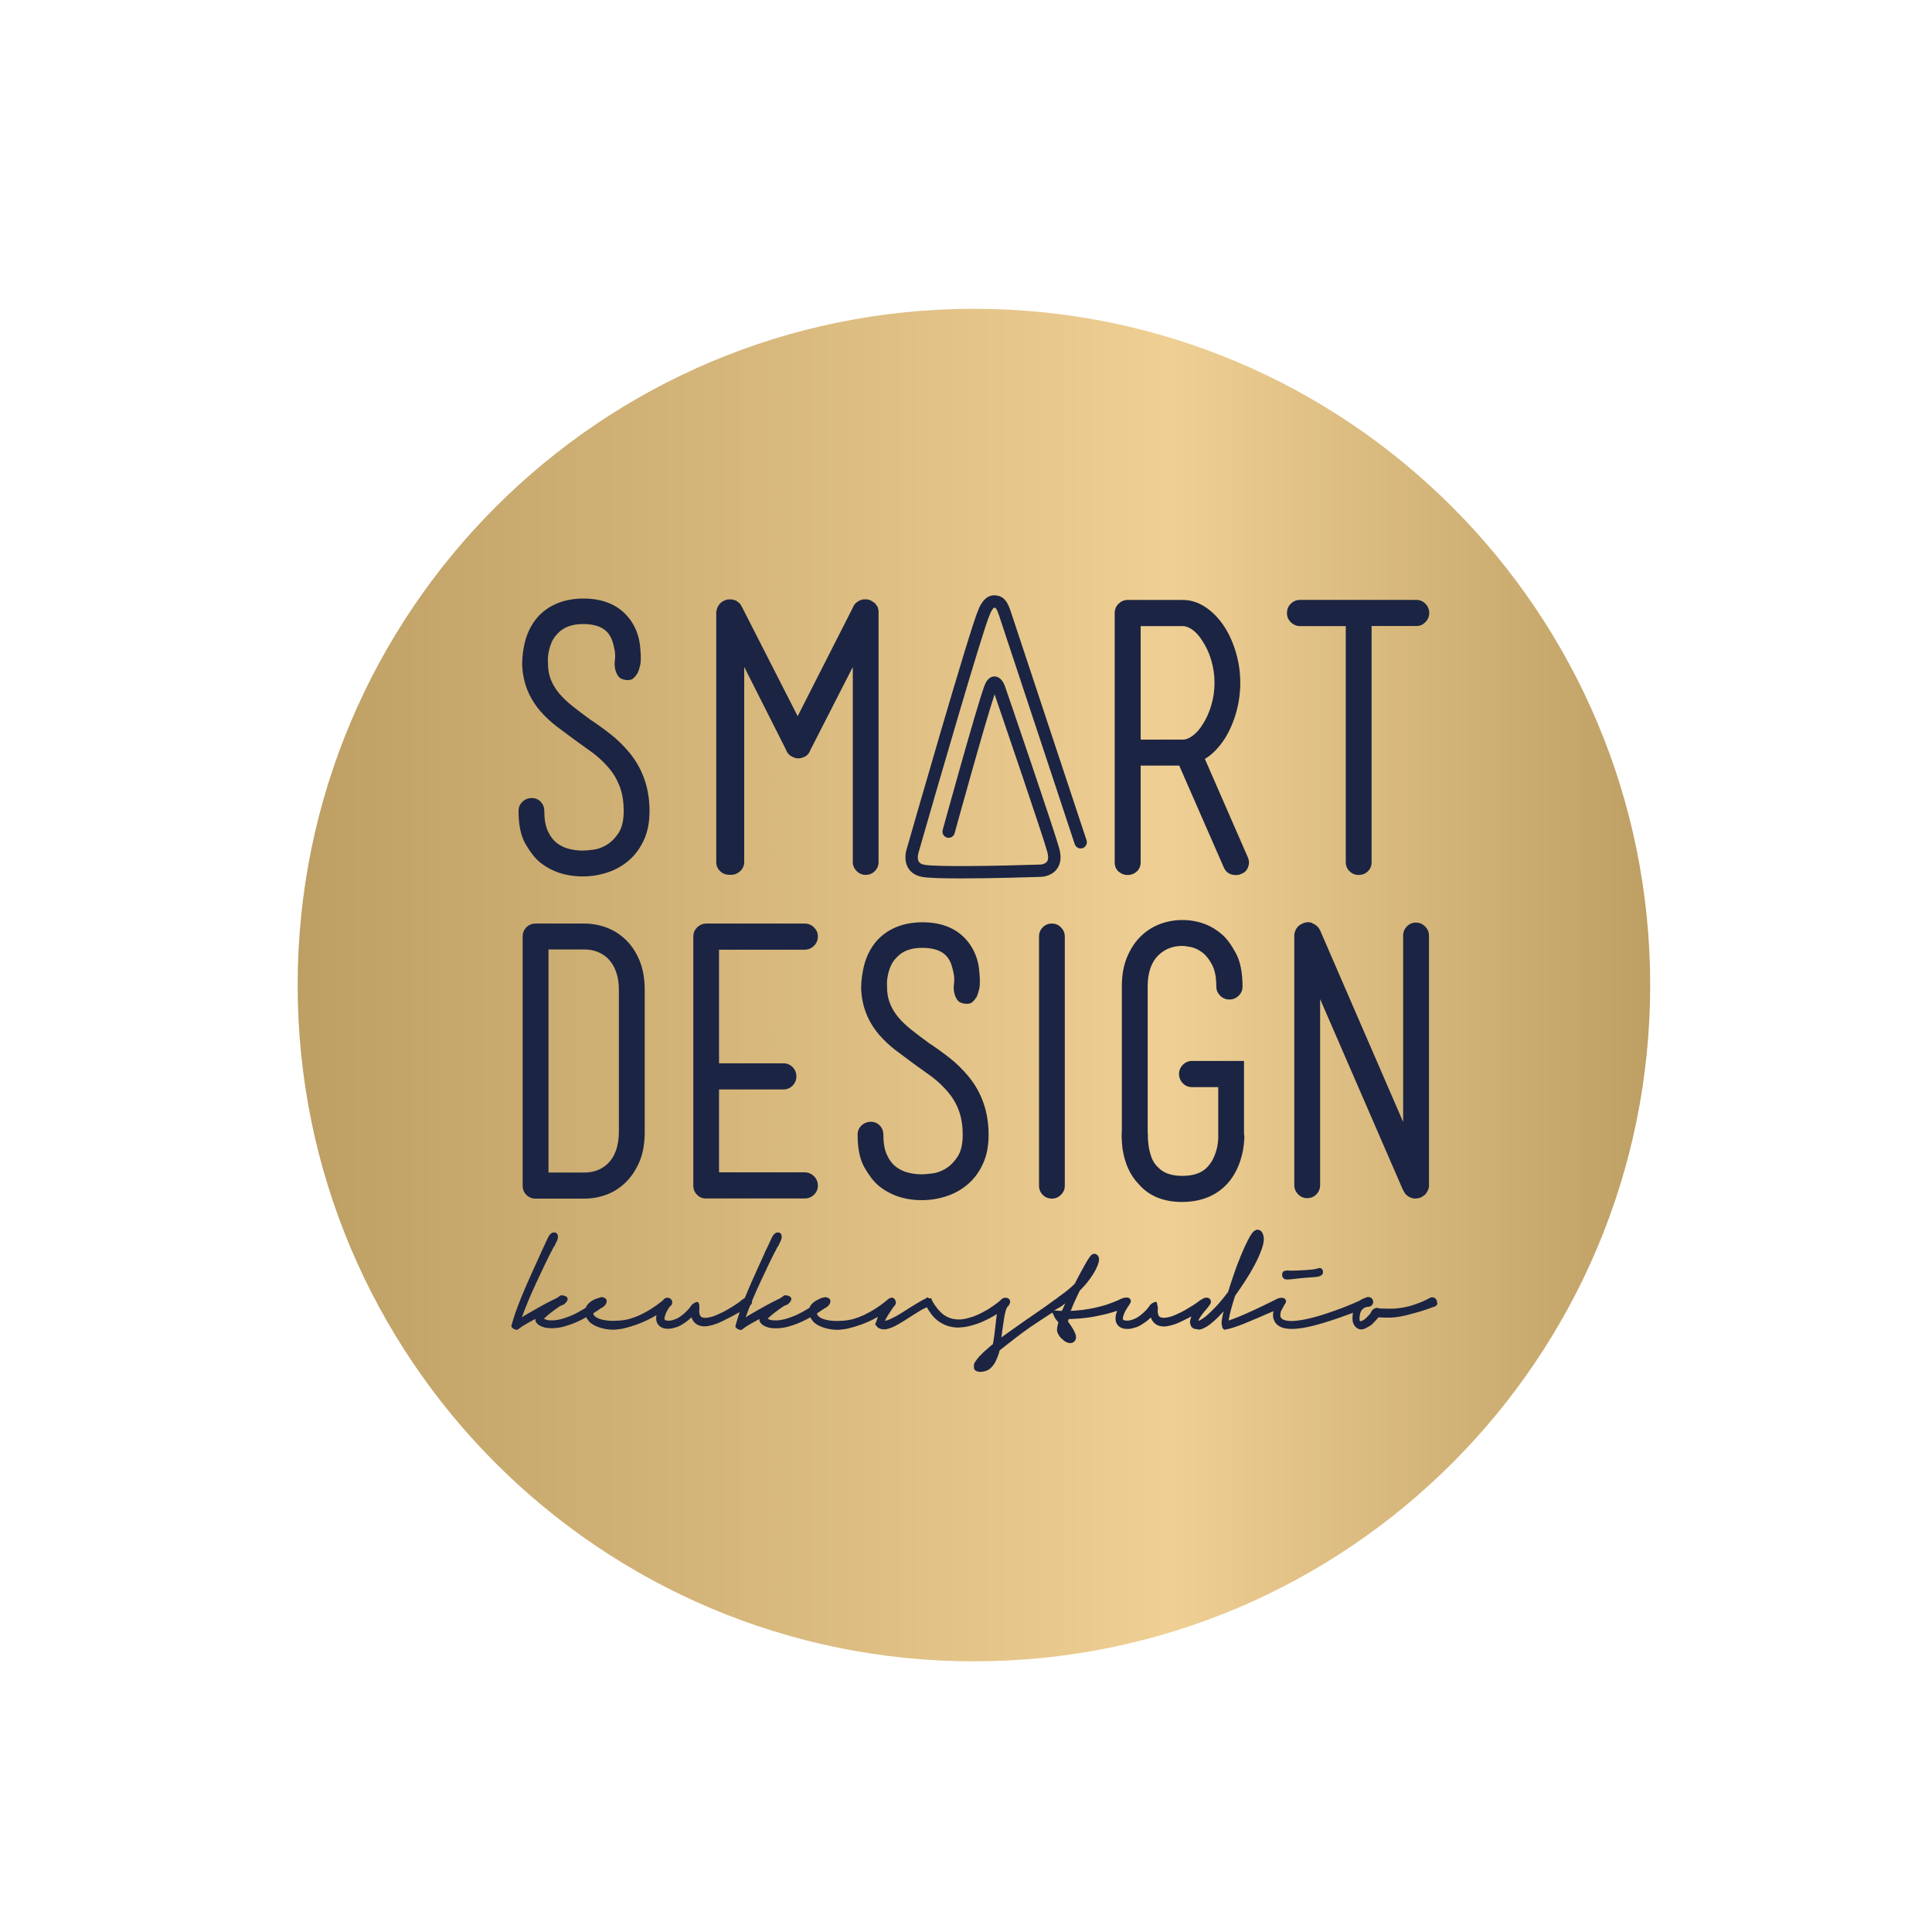 <?xml version="1.0" encoding="utf-8"?>
<!-- Generator: Adobe Illustrator 28.1.0, SVG Export Plug-In . SVG Version: 6.00 Build 0)  -->
<svg version="1.1" xmlns="http://www.w3.org/2000/svg" xmlns:xlink="http://www.w3.org/1999/xlink" x="0px" y="0px"
	 viewBox="0 0 300 300" style="enable-background:new 0 0 300 300;" xml:space="preserve">
<style type="text/css">
	.st0{fill:none;}
	.st1{clip-path:url(#SVGID_00000068643207048200207710000006790375739838779832_);fill:url(#SVGID_1_);}
	.st2{clip-path:url(#SVGID_00000049211690599624323130000015177046519239775151_);fill:#1B2442;}
</style>
<g id="Laag_1">
	<g id="Laag_3">
		<rect x="1" y="2.71" class="st0" width="297.29" height="297.29"/>
	</g>
</g>
<g id="Laag_2">
	<g>
		<defs>
			<path id="SVGID_6_" d="M46.22,152.96c0,58,47.02,105.01,105.01,105.01s105.01-47.01,105.01-105.01
				c0-58-47.02-105.01-105.01-105.01S46.22,94.97,46.22,152.96"/>
		</defs>
		<clipPath id="SVGID_00000176008145029585294800000016167021870511245702_">
			<use xlink:href="#SVGID_6_"  style="overflow:visible;"/>
		</clipPath>
		
			<linearGradient id="SVGID_1_" gradientUnits="userSpaceOnUse" x1="-269.889" y1="446.423" x2="-269.108" y2="446.423" gradientTransform="matrix(268.909 0 0 -268.909 72622.023 120200.289)">
			<stop  offset="0" style="stop-color:#BD9E63"/>
			<stop  offset="0.645" style="stop-color:#EFCF93"/>
			<stop  offset="1" style="stop-color:#BD9E63"/>
		</linearGradient>
		
			<rect x="46.22" y="47.95" style="clip-path:url(#SVGID_00000176008145029585294800000016167021870511245702_);fill:url(#SVGID_1_);" width="210.02" height="210.02"/>
	</g>
	<g>
		<defs>
			<rect id="SVGID_9_" x="46.22" y="47.95" width="210.02" height="210.02"/>
		</defs>
		<clipPath id="SVGID_00000168795676617270326880000001100747057564379046_">
			<use xlink:href="#SVGID_9_"  style="overflow:visible;"/>
		</clipPath>
		<path style="clip-path:url(#SVGID_00000168795676617270326880000001100747057564379046_);fill:#1B2442;" d="M175.08,135.87
			c0.57,0,1.06-0.19,1.45-0.56c0.4-0.37,0.59-0.85,0.59-1.43v-15h5.99l6.91,15.79c0.19,0.43,0.44,0.74,0.77,0.93
			c0.33,0.19,0.71,0.28,1.14,0.28c0.11,0,0.23-0.01,0.36-0.03c0.13-0.02,0.27-0.07,0.42-0.14c0.54-0.19,0.91-0.54,1.09-1.07
			c0.09-0.22,0.14-0.46,0.14-0.7c0-0.28-0.07-0.57-0.2-0.87l-6.65-15.23c1.11-0.64,2.13-1.68,3.09-3.14
			c0.77-1.23,1.36-2.6,1.78-4.09c0.42-1.5,0.63-3.03,0.63-4.6c0-1.53-0.21-3.04-0.63-4.53c-0.42-1.49-1.01-2.85-1.78-4.08
			c-0.88-1.35-1.88-2.39-3-3.13c-1.12-0.74-2.3-1.11-3.53-1.11h-8.57c-0.52,0-0.99,0.2-1.39,0.59c-0.4,0.39-0.6,0.88-0.6,1.46v38.68
			c0,0.58,0.19,1.06,0.58,1.43C174.09,135.68,174.55,135.87,175.08,135.87 M177.13,97.22h6.52c0.49,0,1.01,0.2,1.56,0.6
			c0.55,0.4,1.07,0.99,1.53,1.75c0.58,0.88,1.04,1.88,1.36,3.01c0.33,1.13,0.49,2.27,0.49,3.41c0,1.2-0.16,2.36-0.49,3.49
			c-0.33,1.13-0.78,2.14-1.36,3.02c-0.45,0.73-0.95,1.3-1.51,1.72c-0.55,0.42-1.08,0.63-1.59,0.63h-6.52V97.22z M199.33,198.52
			c-0.14-0.12-0.22-0.29-0.24-0.51c-0.01-0.2,0.03-0.37,0.14-0.52c0.03-0.04,0.06-0.08,0.1-0.1l0.51-0.12
			c0.03,0.01,0.08,0.01,0.17,0.02c0.17,0.02,0.6,0.02,1.31,0c0.32-0.01,0.73-0.03,1.22-0.06c0.37-0.02,0.68-0.05,0.92-0.07
			c0.24-0.02,0.43-0.04,0.57-0.07c0.14-0.02,0.24-0.04,0.3-0.05c0.05-0.01,0.09-0.02,0.12-0.04c0.04-0.02,0.08-0.03,0.12-0.03
			l0.05-0.01c0.02-0.01,0.09-0.03,0.16-0.05c0.09-0.02,0.19-0.02,0.28,0.01c0.1,0.03,0.19,0.09,0.26,0.19
			c0.06,0.09,0.1,0.21,0.11,0.36c0.01,0.19-0.04,0.35-0.14,0.46c-0.09,0.1-0.22,0.18-0.39,0.24c-0.15,0.05-0.32,0.09-0.54,0.11
			c-0.19,0.02-0.42,0.04-0.68,0.06c-0.06,0.01-0.13,0-0.2,0.01l-0.87,0.07c-0.31,0.03-0.66,0.06-1.04,0.1l-0.25,0.03
			c-0.03,0-0.06,0.01-0.1,0.01c-0.02,0-0.04,0-0.05,0.01c-0.3,0.04-0.53,0.06-0.72,0.08c-0.2,0.02-0.36,0.03-0.49,0.03
			C199.68,198.69,199.47,198.63,199.33,198.52 M178.24,175.94v0.59c0,0.36,0.04,0.8,0.11,1.35c0.07,0.54,0.21,1.12,0.42,1.74
			c0.21,0.62,0.54,1.15,1.01,1.6c0.84,0.92,2.11,1.37,3.8,1.37c1.8,0,3.12-0.48,3.96-1.44c0.43-0.47,0.76-0.99,1-1.57
			c0.23-0.57,0.4-1.11,0.49-1.6c0.09-0.5,0.14-0.93,0.14-1.28v-0.51v-0.06v-7.32h-4.04c-0.58,0-1.07-0.2-1.46-0.6
			c-0.39-0.4-0.59-0.89-0.59-1.46c0-0.54,0.2-1.01,0.6-1.41c0.4-0.4,0.88-0.6,1.44-0.6h8.05v11.27c0.02,0.09,0.04,0.27,0.06,0.53
			c0,0.13-0.01,0.28-0.03,0.45c-0.02,0.51-0.08,1.08-0.2,1.71c-0.43,2.11-1.25,3.83-2.47,5.16c-1.72,1.83-4.04,2.76-6.96,2.78
			c-2.92,0-5.17-0.93-6.76-2.78c-1.31-1.35-2.14-3.16-2.5-5.44c-0.07-0.65-0.12-1.23-0.14-1.74v-0.45c0-0.26,0.01-0.45,0.03-0.56
			v-22.52c0-1.76,0.28-3.29,0.84-4.6c0.56-1.31,1.28-2.38,2.16-3.22c0.88-0.84,1.87-1.46,2.98-1.87c1.11-0.4,2.24-0.6,3.38-0.6
			c2.45,0,4.54,0.77,6.26,2.3c0.73,0.65,1.43,1.62,2.11,2.9c0.68,1.28,1.01,3,1.01,5.15c0,0.54-0.2,1.01-0.6,1.4
			c-0.4,0.39-0.87,0.59-1.42,0.59c-0.58,0-1.07-0.2-1.46-0.6c-0.39-0.4-0.59-0.86-0.59-1.39c0-1.46-0.22-2.61-0.68-3.45
			c-0.45-0.84-0.96-1.47-1.53-1.89c-0.57-0.42-1.15-0.69-1.74-0.81c-0.59-0.12-1.05-0.18-1.37-0.18c-1.39,0-2.58,0.45-3.57,1.35
			c-1.18,1.1-1.77,2.75-1.77,4.94v22.71V175.94z M204.33,143.64v0.06h0.06c0,0.04,0.03,0.06,0.08,0.06c0,0.04,0.02,0.06,0.06,0.06
			c0.04,0.04,0.06,0.07,0.06,0.11c0.04,0,0.06,0.02,0.06,0.06h0.06v0.06h0.06v0.06c0,0.04,0.02,0.06,0.06,0.06v0.06l0.06,0.06
			c0,0.04,0.01,0.06,0.03,0.06c0.02,0,0.03,0.02,0.03,0.06l0.06,0.11l12.87,29.7v-28.94c0-0.54,0.19-1.01,0.57-1.42
			c0.38-0.4,0.86-0.6,1.42-0.6c0.54,0,1.01,0.2,1.42,0.6c0.4,0.4,0.6,0.87,0.6,1.42v38.65v0.2v0.06v0.06v0.06v0.06l-0.06,0.06v0.06
			v0.11l-0.06,0.06v0.11c-0.04,0-0.06,0.02-0.06,0.06v0.06l-0.06,0.06v0.06c-0.04,0-0.06,0.02-0.06,0.06v0.06h-0.06v0.06l-0.06,0.06
			c0,0.04-0.02,0.06-0.06,0.06c0,0.04-0.01,0.06-0.03,0.07c-0.02,0.01-0.03,0.03-0.03,0.07l-0.06,0.06c-0.04,0-0.06,0.02-0.06,0.06
			h-0.08l-0.06,0.06c0,0.04-0.02,0.06-0.06,0.06l-0.06,0.06h-0.06c0,0.04-0.02,0.06-0.06,0.06h-0.06v0.06h-0.06l-0.06,0.06
			c-0.15,0.07-0.3,0.11-0.45,0.11c-0.07,0.04-0.22,0.06-0.42,0.06h-0.06h-0.06h-0.06h-0.11c-0.07,0-0.13-0.02-0.17-0.06h-0.11
			c-0.07-0.04-0.12-0.06-0.14-0.06c-0.02,0-0.07-0.02-0.14-0.06c-0.04-0.04-0.07-0.06-0.11-0.06c-0.04,0-0.08-0.02-0.14-0.06
			l-0.06-0.06l-0.06-0.06h-0.06c0-0.04-0.02-0.06-0.06-0.06l-0.06-0.06l-0.06-0.06l-0.06-0.06l-0.06-0.06
			c-0.04-0.04-0.06-0.08-0.06-0.14c-0.04,0-0.06-0.02-0.06-0.06l-0.06-0.06c-0.04-0.04-0.06-0.09-0.06-0.17
			c-0.04-0.04-0.06-0.07-0.06-0.08c0-0.02-0.02-0.05-0.06-0.08l-12.87-29.65v28.89c0,0.54-0.19,1.01-0.58,1.42
			c-0.38,0.4-0.86,0.6-1.44,0.6c-0.54,0-1.01-0.2-1.4-0.6c-0.39-0.4-0.59-0.87-0.59-1.42v-38.65v-0.11v-0.06v-0.06v-0.06v-0.06
			v-0.06h0.06v-0.11v-0.06v-0.06l0.06-0.06v-0.14c0.04,0,0.06-0.02,0.06-0.06c0-0.04,0.01-0.06,0.03-0.06
			c0.02,0,0.03-0.02,0.03-0.06v-0.06h0.06v-0.06c0-0.04,0.02-0.06,0.06-0.06v-0.06l0.06-0.06l0.06-0.06c0-0.04,0.02-0.06,0.06-0.06
			c0-0.04,0.01-0.06,0.03-0.06c0.02,0,0.03-0.02,0.03-0.06c0.04,0,0.06-0.02,0.06-0.06h0.06l0.06-0.06l0.06-0.06
			c0.04,0,0.06-0.02,0.06-0.06h0.06l0.08-0.06h0.06l0.06-0.06h0.06c0.07-0.08,0.15-0.12,0.22-0.13c0.07-0.01,0.15-0.03,0.22-0.07
			h0.06c0.07-0.04,0.22-0.06,0.45-0.06h0.14h0.06c0.04,0,0.06,0.02,0.06,0.06h0.06h0.06h0.11c0.04,0.04,0.07,0.06,0.11,0.06
			l0.06,0.08h0.11l0.06,0.06c0.04,0,0.08,0.02,0.11,0.06h0.06c0,0.04,0.02,0.06,0.06,0.06l0.06,0.06H204.33z M200.44,96.62
			c-0.4-0.4-0.6-0.87-0.6-1.42c0-0.58,0.2-1.07,0.6-1.46c0.4-0.39,0.89-0.59,1.47-0.59h18.03c0.54,0,1.01,0.2,1.4,0.6
			c0.39,0.4,0.59,0.88,0.59,1.44c0,0.54-0.2,1.01-0.6,1.42c-0.4,0.4-0.86,0.6-1.39,0.6h-6.96v36.66c0,0.58-0.19,1.06-0.58,1.43
			c-0.38,0.37-0.86,0.56-1.44,0.56c-0.54,0-1.01-0.19-1.4-0.57c-0.39-0.38-0.59-0.86-0.59-1.42V97.22h-7.07
			C201.33,97.22,200.84,97.02,200.44,96.62 M96.06,129.33c0.52-0.8,0.79-1.94,0.79-3.4c0-1.42-0.2-2.67-0.6-3.75
			c-0.4-1.08-0.96-2.04-1.67-2.88c-0.71-0.84-1.52-1.62-2.44-2.33l-2.96-2.13l-2.79-2.08c-0.94-0.73-1.79-1.53-2.55-2.41
			c-1.78-2.11-2.7-4.54-2.76-7.29c0-0.15,0.01-0.46,0.04-0.92c0.03-0.47,0.1-1,0.21-1.6c0.34-1.94,1.1-3.57,2.3-4.88
			c1.72-1.79,4.03-2.7,6.93-2.72c2.95,0,5.24,0.9,6.84,2.72c0.58,0.65,1.04,1.4,1.39,2.24c0.35,0.84,0.56,1.75,0.63,2.74
			c0.07,0.69,0.1,1.27,0.08,1.75c-0.02,0.48-0.05,0.75-0.08,0.83c-0.11,0.5-0.25,0.94-0.42,1.32c-0.19,0.3-0.41,0.57-0.67,0.8
			c-0.26,0.23-0.66,0.31-1.2,0.24c-0.54-0.07-0.92-0.28-1.14-0.6c-0.22-0.33-0.37-0.66-0.44-1c-0.11-0.43-0.14-0.88-0.08-1.35
			c0.07-0.54,0.07-1.06,0-1.54c-0.08-0.43-0.19-0.9-0.34-1.42c-0.15-0.51-0.4-0.98-0.73-1.39c-0.77-0.92-2.05-1.38-3.84-1.38
			c-1.77,0-3.09,0.5-3.98,1.49c-0.43,0.43-0.75,0.91-0.96,1.44c-0.21,0.53-0.35,1.01-0.42,1.42c-0.11,0.54-0.15,1.07-0.11,1.57V103
			c0,0.95,0.15,1.82,0.47,2.58c0.31,0.77,0.74,1.48,1.3,2.13c0.55,0.65,1.23,1.29,2.02,1.92c0.79,0.63,1.68,1.31,2.68,2.04
			c1.11,0.73,2.19,1.51,3.24,2.33c1.05,0.82,2.04,1.79,2.95,2.89c2.07,2.53,3.11,5.54,3.11,9.04c0,1.76-0.3,3.28-0.9,4.56
			c-0.6,1.28-1.38,2.33-2.36,3.16c-0.97,0.82-2.08,1.44-3.32,1.84c-1.24,0.4-2.5,0.6-3.77,0.6c-2.68,0-4.93-0.76-6.76-2.27
			c-0.73-0.62-1.45-1.55-2.16-2.79c-0.71-1.24-1.07-2.94-1.07-5.09c0-0.58,0.2-1.06,0.6-1.44c0.4-0.38,0.89-0.58,1.47-0.58
			c0.54,0,1,0.19,1.37,0.58c0.37,0.38,0.56,0.86,0.56,1.44c0,1.27,0.18,2.31,0.55,3.11c0.36,0.8,0.84,1.43,1.42,1.87
			c0.58,0.44,1.22,0.74,1.92,0.91c0.7,0.17,1.4,0.25,2.09,0.25c0.37,0,0.92-0.05,1.64-0.14c0.72-0.09,1.42-0.35,2.1-0.77
			C94.93,130.75,95.54,130.13,96.06,129.33 M108.25,185.54c-0.39-0.39-0.59-0.86-0.59-1.4V145.4c0-0.54,0.2-1.01,0.6-1.4
			c0.4-0.39,0.88-0.59,1.44-0.59h15.23c0.58,0,1.07,0.2,1.47,0.6c0.4,0.4,0.6,0.86,0.6,1.39c0,0.58-0.2,1.07-0.61,1.47
			c-0.4,0.4-0.9,0.6-1.48,0.6h-13.26v17.64h9.98c0.58,0,1.07,0.2,1.45,0.6c0.39,0.4,0.58,0.88,0.58,1.44c0,0.54-0.19,1.01-0.58,1.42
			c-0.39,0.4-0.87,0.6-1.45,0.6h-9.98v12.87h13.26c0.58,0,1.07,0.2,1.48,0.6c0.4,0.4,0.61,0.89,0.61,1.47c0,0.54-0.2,1.01-0.6,1.4
			c-0.4,0.39-0.89,0.59-1.47,0.59h-15.23C109.13,186.13,108.65,185.93,108.25,185.54 M97.12,145.88c-0.89-0.84-1.89-1.46-3-1.87
			c-1.11-0.4-2.24-0.6-3.38-0.6h-4.43h-3.14c-0.58,0-1.06,0.2-1.44,0.59c-0.38,0.39-0.57,0.86-0.57,1.4v38.73
			c0,0.54,0.19,1.01,0.57,1.4c0.38,0.39,0.86,0.59,1.44,0.59h3.14h4.43c1.16,0,2.29-0.2,3.39-0.6c1.1-0.4,2.1-1.03,2.99-1.89
			c0.89-0.86,1.61-1.93,2.16-3.21c0.55-1.28,0.83-2.82,0.83-4.61v-22.13c0-1.76-0.28-3.29-0.83-4.59
			C98.73,147.79,98.01,146.72,97.12,145.88 M96.1,175.81c-0.02,2.19-0.62,3.83-1.79,4.94c-0.95,0.88-2.14,1.32-3.56,1.32h-4.43
			h-1.15v-34.64h1.15h4.43c1.38,0,2.57,0.44,3.56,1.32c1.2,1.18,1.79,2.82,1.79,4.94V175.81z M223.06,201.87L223.06,201.87
			c-0.09-0.19-0.23-0.31-0.42-0.38c-0.18-0.06-0.37-0.06-0.56,0.02l-0.05,0.03c-0.05,0.02-0.09,0.04-0.12,0.06
			c-0.02,0.01-0.05,0.03-0.07,0.04l-0.22,0.11c-0.06,0.03-0.13,0.06-0.22,0.11l-0.1,0.05c-0.09,0.05-0.2,0.1-0.31,0.15
			c-0.12,0.05-0.26,0.11-0.43,0.18c-0.1,0.04-0.21,0.08-0.33,0.12c-0.13,0.05-0.27,0.1-0.41,0.15c-0.15,0.05-0.29,0.1-0.45,0.15
			c-0.15,0.05-0.3,0.09-0.44,0.14c-0.19,0.05-0.39,0.1-0.59,0.14c-0.2,0.04-0.41,0.08-0.63,0.12c-0.22,0.04-0.46,0.07-0.74,0.1
			c-0.27,0.03-0.6,0.05-0.97,0.05c-0.15,0-0.3,0-0.46,0c-0.16,0-0.3-0.01-0.41-0.01c-0.1-0.01-0.2-0.01-0.29-0.01h-0.25
			c-0.03,0-0.06,0-0.08,0c-0.04,0-0.08-0.01-0.11-0.01h-0.14c-0.22-0.08-0.42-0.1-0.59-0.07c-0.17,0.03-0.32,0.1-0.44,0.2
			c-0.11,0.09-0.21,0.2-0.28,0.33c-0.06,0.1-0.1,0.19-0.15,0.28c-0.01,0.03-0.04,0.08-0.11,0.15l-0.27,0.29
			c-0.09,0.1-0.19,0.19-0.29,0.3c-0.09,0.09-0.19,0.17-0.29,0.24c-0.06,0.04-0.13,0.08-0.2,0.12c-0.06,0.04-0.14,0.07-0.22,0.09
			c-0.05,0.02-0.09,0.03-0.13,0.04c-0.03,0.01-0.06,0.01-0.08,0.01l-0.04-0.03c-0.02-0.05-0.04-0.1-0.04-0.17
			c-0.02-0.08-0.03-0.16-0.03-0.24c0-0.06,0.01-0.14,0.02-0.24c0.02-0.18,0.04-0.34,0.08-0.49c0.03-0.14,0.07-0.25,0.13-0.36
			c0.04-0.1,0.09-0.18,0.15-0.24c0.06-0.07,0.11-0.12,0.18-0.17c0.06-0.05,0.11-0.09,0.16-0.12c0.04-0.02,0.08-0.04,0.1-0.05
			l0.26-0.09c0.05-0.02,0.1-0.03,0.14-0.04l0.23,0v-0.02c0,0,0.01,0,0.01,0l0.04,0c0.18-0.03,0.33-0.12,0.45-0.26
			c0.12-0.14,0.18-0.3,0.18-0.49c0-0.09-0.02-0.18-0.07-0.28l-0.02-0.07c-0.08-0.17-0.23-0.29-0.42-0.36
			c-0.18-0.06-0.38-0.06-0.57,0.02c-0.05,0.02-0.1,0.04-0.17,0.07c-0.05,0.02-0.1,0.05-0.13,0.06c-0.08,0.03-0.17,0.06-0.28,0.11
			c-0.12,0.05-0.26,0.13-0.42,0.24l-0.35,0.17c-0.1,0.04-0.21,0.09-0.33,0.14l-0.08,0.04c-0.07,0.03-0.15,0.06-0.23,0.1
			c-0.34,0.14-0.72,0.3-1.15,0.47c-0.22,0.09-0.48,0.19-0.77,0.3c-0.29,0.11-0.61,0.23-0.95,0.35c-0.34,0.12-0.7,0.25-1.07,0.37
			c-0.37,0.13-0.75,0.25-1.14,0.37c-0.25,0.07-0.5,0.15-0.76,0.22c-0.26,0.07-0.52,0.14-0.78,0.2s-0.5,0.12-0.74,0.17
			c-0.24,0.05-0.46,0.09-0.67,0.13c-0.29,0.04-0.57,0.08-0.85,0.11c-0.52,0.06-0.95,0.06-1.37,0c-0.26-0.03-0.49-0.09-0.68-0.19
			c-0.08-0.05-0.15-0.1-0.21-0.15c-0.05-0.05-0.1-0.1-0.13-0.15c-0.02-0.04-0.04-0.08-0.05-0.13c-0.01-0.07-0.02-0.13-0.03-0.19
			c0-0.07,0-0.13,0.01-0.2c0.01-0.07,0.02-0.13,0.03-0.19l0.03-0.14c0.02-0.07,0.04-0.13,0.06-0.19c0.02-0.05,0.04-0.1,0.06-0.15
			v0.04l0.38-0.72c0.02-0.02,0.03-0.05,0.05-0.09l0.01-0.02c0.01-0.01,0.01-0.03,0.02-0.04c0.02-0.02,0.03-0.04,0.05-0.05
			c0.08-0.1,0.13-0.2,0.16-0.31c0.03-0.1,0.03-0.21,0-0.3l-0.03-0.08c-0.03-0.06-0.09-0.14-0.17-0.19l-0.11-0.06
			c-0.16-0.07-0.39-0.09-0.68-0.02l-0.01,0c0,0-0.01,0-0.01,0l0,0c-0.13,0.03-0.26,0.07-0.39,0.14l-0.38,0.19
			c-0.11,0.05-0.24,0.12-0.37,0.19l-2.02,0.98c-0.37,0.18-0.82,0.39-1.37,0.63c-0.27,0.12-0.56,0.25-0.87,0.39
			c-0.31,0.14-0.65,0.28-1.02,0.43c-0.18,0.08-0.37,0.15-0.56,0.22c-0.19,0.07-0.4,0.14-0.61,0.22c-0.1,0.03-0.2,0.07-0.29,0.1
			l0.01-0.04c0.02-0.13,0.05-0.26,0.07-0.38l0.09-0.46c0.03-0.13,0.05-0.26,0.09-0.39c0.07-0.27,0.14-0.54,0.21-0.8
			c0.05-0.19,0.11-0.39,0.17-0.58l0.07-0.24c0.03-0.06,0.05-0.13,0.06-0.18l0.1-0.34c0.02-0.06,0.04-0.12,0.07-0.2
			c0.01-0.05,0.03-0.1,0.05-0.14c0.02-0.05,0.03-0.09,0.05-0.14c0.08-0.1,0.15-0.21,0.23-0.32l0.35-0.51
			c0.34-0.49,0.65-0.95,0.92-1.37c0.27-0.43,0.52-0.83,0.75-1.2c0.22-0.37,0.42-0.73,0.6-1.06c0.17-0.33,0.33-0.64,0.48-0.92
			c0.14-0.28,0.27-0.56,0.38-0.83c0.11-0.27,0.21-0.51,0.3-0.74c0.09-0.23,0.16-0.46,0.23-0.69c0.07-0.24,0.12-0.46,0.15-0.67
			c0.02-0.1,0.03-0.22,0.03-0.35c0.01-0.13,0-0.25-0.01-0.36c-0.01-0.13-0.04-0.27-0.09-0.42c-0.05-0.16-0.12-0.31-0.23-0.45
			c-0.05-0.06-0.1-0.12-0.17-0.17c-0.04-0.03-0.09-0.06-0.14-0.08l-0.42-0.09l-0.01,0l-0.17,0.08c-0.07,0.03-0.13,0.06-0.18,0.09
			l-0.18,0.13c0,0,0,0-0.01,0.01c-0.03,0.03-0.07,0.07-0.11,0.13c-0.02,0.03-0.05,0.06-0.07,0.09l-0.04,0.05
			c-0.06,0.07-0.12,0.15-0.18,0.25l-0.12,0.21l-0.1,0.14v0.03c-0.22,0.39-0.43,0.82-0.64,1.27c-0.23,0.48-0.47,1.03-0.72,1.64
			c-0.41,0.99-0.77,1.97-1.09,2.91c-0.31,0.92-0.6,1.8-0.86,2.64c-0.01,0.01-0.01,0.02-0.02,0.04c-0.26,0.34-0.52,0.68-0.78,1
			c-0.27,0.33-0.53,0.63-0.77,0.91c-0.17,0.19-0.34,0.37-0.52,0.55c-0.17,0.18-0.34,0.35-0.52,0.52c-0.17,0.17-0.34,0.33-0.51,0.48
			c-0.16,0.15-0.32,0.28-0.46,0.39c-0.15,0.11-0.3,0.22-0.46,0.32c-0.13,0.08-0.25,0.15-0.36,0.21l-0.06,0.02
			c-0.06,0.03-0.12,0.05-0.18,0.07c0.03-0.07,0.06-0.13,0.09-0.2c0.04-0.09,0.09-0.16,0.13-0.23l0.03-0.06v0
			c0.06-0.09,0.12-0.19,0.2-0.29l0.24-0.34l0.26-0.33c0.05-0.07,0.1-0.13,0.17-0.2c0.01-0.01,0.02-0.02,0.04-0.04
			c0.02-0.02,0.04-0.05,0.09-0.11l0.04-0.05l0.04-0.04l0.08-0.1c0.03-0.03,0.05-0.06,0.07-0.08c0.08-0.1,0.16-0.21,0.21-0.31
			l0.01-0.01c0.11-0.11,0.19-0.22,0.23-0.36c0.07-0.21,0.05-0.41-0.07-0.58c-0.05-0.07-0.11-0.13-0.17-0.18l0.02-0.01h-0.04
			c-0.02-0.01-0.05-0.03-0.07-0.04c-0.05-0.02-0.11-0.04-0.16-0.05l-0.38,0.01c-0.1,0.02-0.19,0.07-0.28,0.12L186.2,202h0.04
			l-0.18,0.13c-0.1,0.08-0.22,0.16-0.36,0.26c-0.15,0.1-0.33,0.22-0.55,0.36c-0.21,0.14-0.48,0.3-0.79,0.48
			c-0.3,0.18-0.65,0.37-1,0.55c-0.25,0.11-0.48,0.22-0.69,0.32c-0.2,0.1-0.43,0.19-0.67,0.27l-0.11,0.04
			c-0.07,0.02-0.15,0.05-0.24,0.07c-0.13,0.04-0.28,0.07-0.44,0.1c-0.08,0.01-0.16,0.02-0.25,0.03c-0.09,0.01-0.18,0.01-0.25,0.02
			c-0.08,0-0.16-0.01-0.24-0.02c-0.05-0.01-0.11-0.02-0.16-0.03l-0.06-0.02c-0.09-0.03-0.17-0.07-0.22-0.13
			c-0.06-0.06-0.1-0.11-0.13-0.18c-0.04-0.08-0.07-0.15-0.08-0.22c-0.02-0.09-0.03-0.17-0.04-0.27c-0.01-0.04-0.01-0.08-0.01-0.11
			v-0.25c0-0.02,0-0.05,0.01-0.1c0-0.02,0.01-0.04,0.01-0.06c0-0.03,0.01-0.07,0.01-0.11c0-0.02,0-0.03,0-0.05l-0.17-0.82
			l-0.01-0.04l-0.1-0.04c-0.12-0.05-0.23,0-0.28,0.03c-0.06,0.03-0.13,0.06-0.21,0.1c-0.06,0.03-0.11,0.05-0.15,0.08l-0.31,0.25
			c-0.01,0.03-0.02,0.06-0.03,0.08c-0.08,0.11-0.18,0.24-0.28,0.37c-0.11,0.14-0.24,0.29-0.39,0.44c-0.09,0.1-0.21,0.21-0.34,0.33
			c-0.13,0.12-0.28,0.24-0.44,0.37c-0.15,0.12-0.32,0.24-0.52,0.36c-0.19,0.11-0.41,0.22-0.66,0.3c-0.32,0.12-0.63,0.18-0.9,0.18
			c-0.12,0-0.26-0.02-0.43-0.05l-0.04-0.01c-0.03-0.01-0.06-0.03-0.09-0.05c-0.03-0.02-0.05-0.04-0.08-0.09c0,0-0.01-0.02-0.01-0.05
			c-0.01-0.04-0.01-0.08,0-0.13c0.01-0.12,0.03-0.25,0.07-0.36c0.04-0.13,0.08-0.24,0.12-0.34c0.03-0.08,0.07-0.17,0.12-0.27
			c0.05-0.1,0.1-0.19,0.14-0.27c0.1-0.17,0.18-0.31,0.25-0.41c0.06-0.1,0.11-0.17,0.13-0.2c0.04-0.04,0.07-0.08,0.08-0.11l0.03-0.04
			l0.04-0.05c0.02-0.04,0.04-0.08,0.05-0.12c0.02-0.02,0.03-0.03,0.04-0.05c0.07-0.09,0.12-0.19,0.15-0.29
			c0.03-0.12,0.03-0.24-0.02-0.35l-0.03-0.05c-0.06-0.11-0.14-0.19-0.26-0.24c-0.06-0.03-0.12-0.05-0.19-0.06l-0.51,0.03
			c-0.07,0.02-0.15,0.04-0.22,0.07l-0.04,0.01c-0.03,0.01-0.07,0.03-0.11,0.04c-0.04,0.02-0.09,0.04-0.13,0.06l-0.07,0.03
			c-0.02,0.01-0.04,0.02-0.07,0.03l-0.14,0.07c-0.12,0.05-0.25,0.11-0.4,0.18c-0.15,0.07-0.36,0.15-0.63,0.25
			c-0.23,0.09-0.5,0.19-0.84,0.31c-0.32,0.11-0.71,0.22-1.15,0.33c-0.43,0.12-0.98,0.24-1.64,0.36c-0.65,0.12-1.39,0.21-2.21,0.27
			c-0.2,0.01-0.38,0.02-0.54,0.03c-0.04,0-0.08,0-0.12,0.01c0.1-0.25,0.21-0.52,0.32-0.8c0.13-0.33,0.3-0.7,0.49-1.11l0.36-0.75
			c0.07-0.15,0.15-0.31,0.24-0.49c0.24-0.25,0.5-0.52,0.77-0.82c0.27-0.31,0.56-0.66,0.84-1.06c0.2-0.28,0.41-0.6,0.61-0.93
			c0.21-0.34,0.39-0.72,0.56-1.14l0.12-0.37c0.04-0.12,0.06-0.23,0.07-0.33c0.01-0.03,0.01-0.08,0.01-0.13c0-0.04,0-0.09,0-0.14
			v-0.05c0-0.04,0-0.08-0.01-0.1l-0.03-0.1c-0.04-0.08-0.07-0.15-0.11-0.22c-0.06-0.11-0.17-0.2-0.34-0.28l-0.16-0.06l-0.02,0.02
			c-0.01,0-0.03,0-0.04,0h-0.09l-0.09,0.02c-0.03,0.01-0.05,0.02-0.07,0.03h-0.08l-0.11,0.11c-0.04,0.02-0.07,0.04-0.09,0.07
			c-0.02,0.02-0.04,0.05-0.06,0.07l-0.1,0.12c-0.04,0.04-0.06,0.07-0.06,0.08c-0.12,0.17-0.24,0.35-0.36,0.55l-0.4,0.69
			c-0.34,0.6-0.63,1.14-0.88,1.61l-0.67,1.29c-0.22,0.22-0.43,0.42-0.62,0.58c-0.2,0.18-0.39,0.33-0.55,0.47
			c-0.2,0.17-0.37,0.3-0.51,0.4l-0.35,0.25c-0.03,0.02-0.06,0.04-0.1,0.08l-0.08,0.06c-0.04,0.02-0.07,0.04-0.09,0.06
			c-0.04,0.02-0.07,0.04-0.12,0.08l-0.16,0.12c-0.07,0.05-0.14,0.11-0.21,0.19c-0.03,0.01-0.05,0.02-0.08,0.04
			c-0.09,0.06-0.18,0.11-0.26,0.17c-0.08,0.05-0.17,0.12-0.26,0.2l-0.02,0.01c-0.07,0.05-0.14,0.1-0.23,0.17
			c-0.08,0.06-0.18,0.13-0.29,0.21c-0.14,0.11-0.32,0.24-0.55,0.4c-0.23,0.16-0.5,0.35-0.81,0.56c-0.29,0.21-0.63,0.44-1.02,0.71
			c-0.29,0.2-0.61,0.42-0.97,0.67v-0.02l-0.37,0.27c-0.06,0.05-0.13,0.09-0.2,0.14c-0.07,0.05-0.14,0.09-0.2,0.14l-0.21,0.15
			c-0.02,0.01-0.05,0.03-0.07,0.05c-0.1,0.06-0.19,0.13-0.3,0.21l-0.35,0.25c-0.14,0.1-0.29,0.2-0.45,0.32
			c-0.04,0.03-0.09,0.07-0.14,0.1c-0.06,0.04-0.12,0.08-0.18,0.12c-0.06,0.05-0.12,0.09-0.19,0.14c-0.08,0.05-0.16,0.1-0.23,0.16
			c-0.22,0.15-0.45,0.32-0.71,0.51c-0.15,0.11-0.32,0.23-0.5,0.36h-0.01c0.02-0.11,0.03-0.22,0.05-0.32
			c0.02-0.13,0.04-0.26,0.05-0.39c0.02-0.1,0.03-0.19,0.04-0.27c0.01-0.09,0.02-0.17,0.03-0.26c0.02-0.16,0.04-0.32,0.07-0.48
			c0.07-0.53,0.14-0.98,0.2-1.33c0.06-0.35,0.11-0.63,0.17-0.84c0.05-0.21,0.1-0.38,0.15-0.5c0.05-0.12,0.09-0.22,0.14-0.31
			c0.01-0.01,0.01-0.02,0.02-0.03l0.06-0.05c0.08-0.07,0.15-0.15,0.21-0.24c0.05-0.09,0.1-0.18,0.13-0.27
			c0.03-0.1,0.04-0.2,0.04-0.29c-0.01-0.1-0.04-0.2-0.11-0.31c-0.13-0.17-0.32-0.26-0.54-0.26l-0.02,0
			c-0.09-0.01-0.18-0.01-0.29,0.02c-0.11,0.03-0.21,0.08-0.31,0.15c-0.1,0.07-0.18,0.15-0.24,0.23c0,0,0,0,0,0
			c-0.02,0.01-0.04,0.03-0.06,0.05l-0.03,0.03c-0.06,0.05-0.14,0.11-0.23,0.19l-0.34,0.26c-0.13,0.1-0.29,0.21-0.47,0.34
			c-0.18,0.13-0.42,0.29-0.7,0.46l-0.07,0.05c-0.25,0.14-0.55,0.31-0.9,0.5c-0.39,0.21-0.85,0.42-1.37,0.62
			c-0.3,0.1-0.6,0.19-0.91,0.27c-0.3,0.08-0.6,0.14-0.87,0.17c-0.08,0.01-0.16,0.02-0.25,0.02c-0.09,0-0.17,0.01-0.24,0.01
			c-0.16,0-0.35-0.01-0.56-0.04c-0.19-0.02-0.4-0.06-0.63-0.12c-0.22-0.06-0.46-0.16-0.71-0.29c-0.19-0.1-0.35-0.2-0.49-0.3
			c-0.1-0.08-0.2-0.15-0.28-0.23l-0.1-0.09c-0.12-0.12-0.23-0.23-0.32-0.33c-0.05-0.06-0.11-0.12-0.15-0.17l-0.09-0.11
			c-0.17-0.22-0.32-0.42-0.44-0.59c-0.12-0.18-0.23-0.36-0.35-0.57l-0.11-0.26l-0.07-0.19h-0.29h-0.05l-0.29-0.16l-0.12,0.12
			c-0.02,0.02-0.03,0.03-0.06,0.05l-0.39,0.19c-0.05,0.03-0.11,0.06-0.17,0.09l-0.89,0.52c-0.15,0.08-0.3,0.18-0.46,0.28
			c-0.21,0.13-0.43,0.26-0.67,0.41l-0.25,0.16c0,0-0.01,0-0.01,0.01l-0.06,0.04c-0.01,0.01-0.03,0.02-0.06,0.04
			c-0.04,0.03-0.09,0.06-0.15,0.1l-0.17,0.1c-0.14,0.09-0.3,0.19-0.46,0.29c-0.16,0.1-0.32,0.2-0.49,0.3
			c-0.14,0.09-0.3,0.18-0.46,0.26c-0.16,0.09-0.33,0.17-0.49,0.25c-0.16,0.08-0.32,0.15-0.47,0.22c-0.15,0.06-0.28,0.12-0.39,0.15
			c-0.1,0.03-0.21,0.06-0.33,0.07c0,0-0.01,0-0.01,0c0.03-0.05,0.05-0.1,0.08-0.16c0.08-0.16,0.16-0.31,0.25-0.46
			c0.05-0.09,0.1-0.18,0.15-0.25l0.15-0.23l0.02-0.03c0.02-0.02,0.04-0.05,0.06-0.09l0.01-0.02c0.01-0.02,0.03-0.04,0.04-0.06
			l0.02-0.02c0.16-0.24,0.28-0.43,0.36-0.55c0.09-0.12,0.15-0.22,0.18-0.25c0.03-0.03,0.06-0.07,0.1-0.13
			c0.09-0.07,0.15-0.16,0.2-0.26c0.05-0.11,0.08-0.22,0.08-0.33c0-0.11-0.03-0.23-0.09-0.34l-0.01-0.04
			c-0.05-0.12-0.13-0.21-0.23-0.27l-0.19-0.11l-0.17,0.03c-0.08,0-0.16,0.02-0.24,0.05c-0.09,0.04-0.18,0.09-0.27,0.16
			c-0.01,0.01-0.02,0.02-0.03,0.03l-0.01,0.01c-0.05,0.05-0.14,0.12-0.25,0.21c-0.12,0.1-0.29,0.23-0.52,0.41
			c-0.12,0.1-0.27,0.21-0.44,0.33c-0.18,0.13-0.39,0.27-0.64,0.43c-0.23,0.15-0.48,0.31-0.78,0.48c-0.3,0.17-0.63,0.34-0.99,0.52
			l-0.1,0.05c-0.32,0.14-0.6,0.26-0.84,0.35c-0.27,0.1-0.52,0.18-0.73,0.24l-0.13,0.04c-0.13,0.03-0.25,0.06-0.36,0.09
			c-0.16,0.03-0.31,0.06-0.46,0.08c-0.14,0.02-0.26,0.04-0.37,0.05c-0.12,0.01-0.24,0.02-0.37,0.03l-0.55,0.03
			c-0.15,0.01-0.34,0.02-0.55,0.01c-0.72-0.01-1.36-0.11-1.88-0.28c-0.12-0.04-0.23-0.08-0.34-0.13c-0.11-0.05-0.21-0.11-0.31-0.18
			c-0.15-0.1-0.25-0.2-0.31-0.31c-0.05-0.09-0.08-0.18-0.11-0.26l0.6-0.4l0.18-0.12l0.36-0.24c0.05-0.04,0.1-0.06,0.14-0.09
			l0.2-0.11c0.03-0.02,0.06-0.03,0.09-0.06c0.22-0.17,0.37-0.35,0.46-0.56c0.14-0.31,0.05-0.53-0.04-0.66
			c-0.07-0.1-0.17-0.16-0.31-0.2c-0.12-0.07-0.27-0.1-0.4-0.1l-0.61,0.14c-0.1,0.05-0.64,0.31-0.8,0.4c-0.17,0.1-0.35,0.23-0.54,0.4
			c-0.11,0.1-0.22,0.23-0.32,0.38c-0.07,0.1-0.11,0.21-0.14,0.31l-0.21,0.14c-0.28,0.18-0.64,0.38-1.06,0.61l-0.26,0.14
			c-0.13,0.07-0.27,0.13-0.41,0.2c-0.25,0.12-0.52,0.23-0.82,0.34c-0.29,0.11-0.61,0.22-0.95,0.32c-0.33,0.1-0.7,0.17-1.09,0.21
			c-0.09,0.01-0.18,0.02-0.27,0.02c-0.37,0.02-0.71,0-0.98-0.07c-0.09-0.02-0.18-0.05-0.27-0.09c-0.06-0.02-0.12-0.05-0.19-0.09
			c0.01-0.01,0.02-0.02,0.03-0.03c0.02-0.03,0.05-0.05,0.07-0.08l0.15-0.14c0.1-0.1,0.21-0.19,0.32-0.29
			c0.1-0.09,0.21-0.18,0.33-0.27c0.19-0.15,0.42-0.33,0.71-0.54c0.28-0.2,0.56-0.4,0.85-0.6l0.24-0.11
			c0.08-0.04,0.15-0.07,0.23-0.11l0.12-0.01l0.06-0.05c0.21-0.18,0.35-0.34,0.44-0.47c0.1-0.16,0.14-0.29,0.12-0.42l-0.03-0.11
			c-0.04-0.1-0.11-0.19-0.21-0.24c-0.08-0.04-0.17-0.08-0.27-0.11c-0.09-0.02-0.16-0.04-0.24-0.06c-0.01,0-0.01,0-0.02,0l-0.31,0
			c-0.02,0.02-0.07,0.05-0.13,0.1c-0.07,0.05-0.12,0.08-0.18,0.12l-0.15,0.11c-0.02,0.02-0.04,0.03-0.05,0.04
			c-0.04,0.02-0.07,0.04-0.12,0.08l-0.04,0.02c-0.02,0.01-0.05,0.02-0.07,0.03c-0.03,0.01-0.06,0.03-0.11,0.05
			c-0.03,0.02-0.06,0.03-0.09,0.05l-0.45,0.22c-0.23,0.11-0.45,0.22-0.65,0.33l-0.56,0.3c-0.35,0.18-0.67,0.36-0.98,0.54l-1.17,0.67
			c-0.09,0.05-0.19,0.11-0.28,0.16c-0.05,0.03-0.1,0.06-0.15,0.09c-0.06,0.03-0.11,0.06-0.17,0.1l-0.05,0.04
			c-0.03,0.02-0.04,0.03-0.05,0.03c-0.04,0.01-0.07,0.03-0.08,0.03c-0.04,0.02-0.06,0.04-0.09,0.06c-0.03,0.02-0.06,0.04-0.1,0.06
			l-0.15,0.1c-0.04,0.03-0.09,0.06-0.14,0.09c0.13-0.36,0.27-0.74,0.42-1.14c0.08-0.21,0.17-0.44,0.27-0.68
			c0.13-0.11,0.23-0.25,0.28-0.41c0.03-0.1,0.04-0.21,0.02-0.32c0.45-1.07,0.87-2.02,1.25-2.83c0.38-0.82,0.72-1.54,1.02-2.17
			c0.28-0.59,0.52-1.09,0.73-1.52c0.2-0.41,0.38-0.76,0.53-1.06c0.02-0.02,0.04-0.05,0.05-0.07c0.01-0.02,0.02-0.05,0.03-0.06
			c0.09-0.19,0.17-0.35,0.24-0.48c0.05-0.11,0.1-0.2,0.15-0.28v0.09l0.45-0.94c0.11-0.23,0.16-0.44,0.16-0.64
			c0-0.23-0.07-0.38-0.15-0.49l-0.1-0.09c-0.02-0.02-0.05-0.03-0.07-0.05l-0.35-0.05c0,0-0.01,0-0.01,0
			c-0.1,0.02-0.21,0.06-0.31,0.12c-0.09,0.06-0.18,0.14-0.27,0.24c-0.08,0.1-0.15,0.21-0.21,0.32l-0.1,0.21
			c-0.05,0.1-0.11,0.24-0.2,0.42c-0.08,0.18-0.18,0.39-0.3,0.65c-0.12,0.25-0.25,0.54-0.41,0.87l-0.01,0.01
			c-0.02,0.03-0.04,0.06-0.06,0.11c-0.02,0.04-0.03,0.07-0.04,0.1c-0.01,0.02-0.02,0.05-0.03,0.07c-0.01,0.03-0.02,0.06-0.03,0.08
			l-0.18,0.4c-0.13,0.29-0.28,0.63-0.45,0.99c-0.17,0.37-0.34,0.75-0.52,1.14c-0.27,0.6-0.57,1.27-0.89,2
			c-0.33,0.74-0.68,1.56-1.04,2.45l0,0c-0.02,0.01-0.04,0.02-0.05,0.03l-0.62,0.43h0.05l-0.18,0.13c-0.1,0.08-0.22,0.16-0.36,0.26
			c-0.15,0.1-0.33,0.22-0.55,0.36c-0.21,0.14-0.48,0.3-0.79,0.48c-0.3,0.18-0.64,0.37-1,0.55c-0.25,0.11-0.48,0.22-0.69,0.32
			c-0.2,0.1-0.43,0.19-0.67,0.27l-0.11,0.04c-0.07,0.02-0.15,0.05-0.24,0.07c-0.13,0.04-0.28,0.07-0.44,0.1
			c-0.08,0.01-0.16,0.02-0.24,0.03c-0.09,0.01-0.18,0.01-0.25,0.02c-0.08,0-0.16-0.01-0.24-0.02c-0.05-0.01-0.11-0.02-0.16-0.03
			l-0.06-0.02c-0.09-0.03-0.17-0.07-0.22-0.13c-0.06-0.06-0.1-0.11-0.13-0.18c-0.04-0.08-0.07-0.15-0.08-0.22
			c-0.02-0.09-0.03-0.17-0.04-0.27c-0.01-0.04-0.01-0.08-0.01-0.11v-0.25c0-0.02,0-0.05,0.01-0.1c0-0.02,0-0.04,0.01-0.06
			c0.01-0.03,0.01-0.07,0.01-0.11c0-0.01,0-0.03,0-0.05l-0.04-0.61l-0.12-0.2l-0.02-0.05l-0.1-0.04c-0.12-0.05-0.23,0-0.28,0.03
			c-0.06,0.03-0.13,0.06-0.21,0.1c-0.06,0.03-0.11,0.05-0.15,0.08l-0.31,0.25c-0.01,0.03-0.02,0.05-0.03,0.08
			c-0.08,0.11-0.18,0.24-0.28,0.37c-0.11,0.14-0.24,0.29-0.39,0.44c-0.1,0.1-0.21,0.21-0.34,0.33c-0.13,0.12-0.28,0.24-0.44,0.37
			c-0.15,0.12-0.32,0.24-0.51,0.36c-0.19,0.11-0.41,0.22-0.66,0.3c-0.32,0.12-0.63,0.18-0.9,0.18c-0.12,0-0.26-0.02-0.43-0.05
			l-0.03-0.01c-0.03-0.01-0.06-0.03-0.09-0.05c-0.03-0.02-0.05-0.04-0.08-0.09c0,0-0.01-0.02-0.01-0.05c0-0.04-0.01-0.08,0-0.13
			c0.01-0.12,0.03-0.24,0.07-0.36c0.04-0.13,0.08-0.24,0.12-0.34c0.03-0.08,0.07-0.17,0.12-0.27c0.05-0.1,0.1-0.19,0.14-0.27
			c0.1-0.17,0.18-0.31,0.25-0.4c0.05-0.07,0.08-0.13,0.12-0.17l0.07-0.05c0.02-0.02,0.04-0.03,0.06-0.05l0.01-0.01
			c0.06-0.06,0.12-0.14,0.16-0.22c0.05-0.11,0.08-0.22,0.08-0.33c0-0.15-0.05-0.3-0.15-0.44c-0.07-0.08-0.15-0.15-0.26-0.19l-0.01,0
			c-0.11-0.07-0.3-0.13-0.55-0.06c-0.2,0.06-0.36,0.19-0.47,0.37l-0.06,0.05c-0.12,0.1-0.29,0.23-0.52,0.41
			c-0.12,0.1-0.27,0.21-0.44,0.33c-0.18,0.13-0.39,0.27-0.64,0.43c-0.23,0.15-0.48,0.31-0.78,0.48c-0.3,0.17-0.63,0.34-0.99,0.52
			l-0.1,0.05c-0.32,0.15-0.6,0.26-0.84,0.35c-0.27,0.1-0.52,0.18-0.73,0.24l-0.13,0.04c-0.13,0.03-0.25,0.06-0.36,0.09
			c-0.16,0.03-0.31,0.06-0.46,0.08c-0.14,0.02-0.26,0.04-0.37,0.05c-0.12,0.01-0.24,0.02-0.37,0.03l-0.55,0.03
			c-0.15,0.01-0.34,0.02-0.55,0.01c-0.72-0.01-1.36-0.11-1.88-0.28c-0.12-0.04-0.23-0.08-0.34-0.13c-0.11-0.05-0.21-0.11-0.31-0.17
			c-0.15-0.1-0.26-0.2-0.31-0.31c-0.05-0.09-0.08-0.18-0.11-0.26l0.6-0.4l0.19-0.1l-0.01-0.02l0.36-0.24
			c0.05-0.04,0.1-0.06,0.14-0.09l0.2-0.11c0.03-0.02,0.06-0.03,0.09-0.06c0.22-0.17,0.37-0.35,0.46-0.56
			c0.14-0.31,0.05-0.53-0.04-0.66c-0.07-0.1-0.17-0.16-0.31-0.2c-0.12-0.07-0.26-0.1-0.4-0.1l-1.01,0.33
			c-0.11,0.05-0.24,0.13-0.4,0.22c-0.17,0.1-0.35,0.23-0.54,0.4c-0.11,0.1-0.22,0.24-0.32,0.38c-0.07,0.1-0.1,0.21-0.14,0.31
			l-0.21,0.14c-0.28,0.18-0.64,0.38-1.06,0.61l-0.26,0.14c-0.13,0.07-0.27,0.13-0.41,0.2c-0.25,0.12-0.52,0.23-0.82,0.34
			c-0.29,0.11-0.61,0.22-0.95,0.32c-0.33,0.1-0.7,0.17-1.09,0.21c-0.09,0.01-0.18,0.02-0.27,0.02c-0.36,0.02-0.71,0-0.98-0.07
			c-0.09-0.02-0.18-0.05-0.27-0.09c-0.06-0.02-0.13-0.05-0.19-0.09c0.01-0.01,0.02-0.02,0.03-0.03c0.02-0.02,0.04-0.05,0.07-0.07
			l0.16-0.15c0.1-0.1,0.21-0.19,0.31-0.29c0.11-0.09,0.21-0.18,0.33-0.27c0.19-0.15,0.42-0.33,0.71-0.54c0.28-0.2,0.56-0.4,0.85-0.6
			l0.24-0.11c0.08-0.04,0.15-0.07,0.23-0.11l0.12-0.01l0.06-0.05c0.21-0.18,0.35-0.34,0.44-0.47c0.1-0.16,0.14-0.3,0.12-0.42
			l-0.02-0.1c-0.04-0.1-0.11-0.19-0.22-0.24c-0.08-0.04-0.17-0.08-0.27-0.11c-0.09-0.02-0.17-0.04-0.24-0.06c-0.01,0-0.01,0-0.02,0
			l-0.31,0c-0.03,0.02-0.07,0.05-0.14,0.1c-0.07,0.05-0.12,0.08-0.18,0.12l-0.15,0.11c-0.02,0.01-0.04,0.02-0.05,0.03
			c-0.04,0.02-0.07,0.04-0.13,0.08l-0.04,0.02c-0.02,0.01-0.04,0.02-0.07,0.03c-0.03,0.01-0.06,0.03-0.11,0.05
			c-0.03,0.02-0.05,0.03-0.1,0.05l-0.44,0.22c-0.23,0.11-0.45,0.22-0.65,0.33l-0.56,0.3c-0.35,0.18-0.67,0.36-0.98,0.54l-1.17,0.67
			c-0.09,0.05-0.19,0.11-0.28,0.16c-0.05,0.03-0.1,0.06-0.15,0.09c-0.05,0.03-0.11,0.06-0.17,0.1l-0.05,0.04
			c-0.03,0.02-0.04,0.03-0.05,0.03c-0.04,0.02-0.07,0.03-0.08,0.03c-0.03,0.01-0.06,0.03-0.09,0.06c-0.03,0.02-0.06,0.04-0.1,0.06
			l-0.15,0.1c-0.04,0.03-0.09,0.06-0.13,0.09c0.13-0.36,0.26-0.74,0.42-1.14c0.16-0.42,0.35-0.89,0.56-1.39
			c0.45-1.07,0.88-2.03,1.26-2.85c0.38-0.82,0.72-1.54,1.02-2.17c0.28-0.59,0.52-1.09,0.73-1.52c0.2-0.41,0.38-0.76,0.53-1.06
			c0.02-0.02,0.04-0.05,0.05-0.07c0.01-0.02,0.02-0.04,0.03-0.06c0.09-0.19,0.17-0.35,0.24-0.48c0.05-0.11,0.1-0.2,0.15-0.28v0.09
			l0.45-0.94c0.11-0.23,0.16-0.44,0.16-0.64c0-0.22-0.06-0.37-0.14-0.47l-0.09-0.1c-0.03-0.02-0.06-0.04-0.09-0.06l-0.35-0.05
			c0,0-0.01,0-0.01,0c-0.1,0.02-0.21,0.06-0.31,0.12c-0.09,0.06-0.18,0.14-0.27,0.24c-0.08,0.1-0.15,0.21-0.21,0.32l-0.11,0.21
			c-0.05,0.1-0.11,0.24-0.2,0.42c-0.08,0.18-0.18,0.39-0.3,0.65c-0.12,0.25-0.25,0.54-0.41,0.88l0,0.01
			c-0.02,0.03-0.04,0.06-0.06,0.11c-0.02,0.04-0.03,0.07-0.04,0.1c-0.01,0.02-0.02,0.05-0.03,0.07c-0.01,0.04-0.02,0.06-0.03,0.08
			l-0.18,0.39c-0.13,0.29-0.28,0.63-0.45,0.99c-0.17,0.37-0.34,0.75-0.52,1.14c-0.27,0.6-0.57,1.27-0.89,2
			c-0.33,0.73-0.67,1.56-1.04,2.45c-0.35,0.85-0.64,1.62-0.88,2.31c-0.23,0.68-0.43,1.31-0.57,1.85c-0.02,0.04-0.03,0.09-0.03,0.13
			c0,0.03-0.01,0.06-0.01,0.1v0.1l0.24,0.24l0.06,0.04c0.07,0.04,0.13,0.06,0.19,0.08c0.01,0.01,0.03,0.02,0.05,0.03l0.25,0.06
			l0.12,0.01l0.12-0.08c0.04-0.03,0.07-0.05,0.07-0.06c0.02-0.01,0.04-0.02,0.06-0.04c0.01-0.01,0.02-0.02,0.04-0.02l0.09-0.07
			c0.03-0.02,0.05-0.04,0.07-0.05l0,0c0.02-0.02,0.04-0.03,0.06-0.04c0.05-0.03,0.09-0.06,0.11-0.08c0.09-0.06,0.17-0.12,0.25-0.17
			c0.08-0.05,0.15-0.09,0.25-0.14c0.32-0.2,0.61-0.37,0.88-0.51c0.24-0.14,0.48-0.26,0.7-0.38c0.04-0.02,0.08-0.04,0.12-0.07
			c0,0.04-0.01,0.07-0.01,0.11c0,0.05,0,0.09,0.01,0.14c0.01,0.04,0.02,0.08,0.03,0.13c0.02,0.09,0.06,0.17,0.1,0.2
			c0.05,0.06,0.1,0.12,0.16,0.18c0.05,0.05,0.09,0.09,0.13,0.13l0.04,0.03c0.09,0.06,0.19,0.12,0.28,0.16
			c0.09,0.05,0.18,0.09,0.27,0.13c0.25,0.1,0.51,0.17,0.77,0.2c0.34,0.04,0.67,0.06,0.98,0.04c0.08,0,0.16-0.01,0.24-0.01
			c0.54-0.04,1.05-0.13,1.5-0.26c0.45-0.13,0.86-0.27,1.22-0.4c0.36-0.14,0.69-0.28,1-0.43c0.3-0.14,0.58-0.28,0.83-0.42
			c0.12-0.06,0.23-0.13,0.34-0.19c0.02,0.05,0.05,0.11,0.07,0.17l0.44,0.59c0.04,0.03,0.07,0.06,0.11,0.09
			c0.09,0.08,0.19,0.15,0.31,0.23c0.11,0.07,0.22,0.13,0.32,0.19c0.21,0.11,0.48,0.22,0.79,0.33c0.32,0.11,0.68,0.2,1.08,0.26
			c0.19,0.03,0.37,0.05,0.55,0.07c0.28,0.02,0.51,0.02,0.74,0.01c0.1,0,0.18-0.01,0.25-0.02c0.19-0.02,0.37-0.04,0.53-0.06
			c0.16-0.02,0.32-0.05,0.48-0.08l0.53-0.13c0.2-0.05,0.43-0.11,0.68-0.19c0.25-0.08,0.55-0.17,0.88-0.29
			c0.34-0.12,0.74-0.28,1.21-0.48c0.49-0.22,0.92-0.43,1.28-0.63c0.24-0.13,0.45-0.25,0.65-0.37v0c-0.02,0.09-0.03,0.19-0.04,0.31
			c-0.01,0.11,0,0.23,0,0.34c0.01,0.13,0.04,0.26,0.08,0.41c0.05,0.14,0.13,0.29,0.24,0.43c0.11,0.14,0.24,0.26,0.39,0.35
			c0.13,0.08,0.28,0.14,0.44,0.19c0.15,0.04,0.29,0.07,0.41,0.07c0.04,0.01,0.1,0.01,0.16,0.01h0.13c0.19,0,0.39-0.02,0.6-0.05
			l0.82-0.23c0.26-0.1,0.5-0.23,0.72-0.36c0.21-0.13,0.41-0.26,0.58-0.38c0.17-0.12,0.32-0.24,0.46-0.35
			c0.13-0.11,0.26-0.22,0.36-0.32l0.04-0.04c0.02-0.01,0.03-0.03,0.05-0.04c0.04,0.12,0.09,0.24,0.15,0.37
			c0.06,0.1,0.12,0.2,0.2,0.3l-0.02,0.11l0.04-0.09c0.04,0.05,0.08,0.09,0.13,0.14c0.14,0.14,0.3,0.26,0.46,0.34
			c0.15,0.07,0.31,0.13,0.47,0.16c0.15,0.03,0.3,0.06,0.46,0.07c0.27,0.01,0.53-0.01,0.76-0.06c0.23-0.05,0.45-0.1,0.66-0.16
			c0.36-0.1,0.68-0.22,0.96-0.34c0.27-0.12,0.52-0.24,0.76-0.36l0.05-0.03l0.04-0.02l0.06-0.03c0.03-0.01,0.06-0.02,0.08-0.04
			c0.4-0.19,0.77-0.38,1.09-0.55c0.32-0.17,0.59-0.33,0.86-0.48c0.04-0.01,0.07-0.03,0.11-0.05l0.17-0.1c0,0,0.01,0,0.01-0.01l0,0
			c-0.02,0.05-0.04,0.11-0.06,0.16c-0.23,0.68-0.43,1.31-0.57,1.85c-0.02,0.04-0.03,0.09-0.03,0.13c0,0.03-0.01,0.06-0.01,0.1v0.1
			l0.24,0.24l0.06,0.04c0.07,0.04,0.13,0.06,0.19,0.08c0.01,0.01,0.03,0.02,0.05,0.03l0.25,0.06l0.12,0.01l0.12-0.08
			c0.04-0.03,0.07-0.05,0.07-0.06c0.01-0.01,0.04-0.02,0.06-0.04c0.01-0.01,0.02-0.02,0.04-0.03l0.09-0.07
			c0.03-0.02,0.05-0.04,0.07-0.05l0,0c0.02-0.02,0.04-0.03,0.06-0.04c0.05-0.03,0.09-0.06,0.11-0.08c0.09-0.06,0.17-0.12,0.25-0.17
			c0.08-0.05,0.15-0.09,0.25-0.14c0.31-0.2,0.61-0.37,0.88-0.51c0.24-0.14,0.48-0.26,0.7-0.38c0.04-0.02,0.08-0.04,0.12-0.07
			c0,0.04-0.01,0.07-0.01,0.11c0,0.05,0,0.09,0.01,0.13c0.01,0.04,0.02,0.08,0.04,0.13c0.02,0.09,0.06,0.17,0.1,0.2
			c0.05,0.06,0.11,0.12,0.16,0.18c0.05,0.05,0.09,0.09,0.13,0.13l0.04,0.03c0.1,0.06,0.19,0.12,0.28,0.17
			c0.09,0.05,0.18,0.09,0.27,0.13c0.25,0.1,0.51,0.17,0.77,0.2c0.34,0.04,0.67,0.06,0.98,0.04c0.08,0,0.16-0.01,0.24-0.01
			c0.54-0.04,1.05-0.13,1.5-0.26c0.45-0.13,0.86-0.27,1.22-0.4c0.36-0.14,0.69-0.28,1-0.43c0.3-0.14,0.58-0.28,0.84-0.42
			c0.12-0.06,0.23-0.13,0.34-0.19c0.02,0.05,0.05,0.11,0.07,0.17l0.44,0.59c0.03,0.03,0.07,0.06,0.11,0.09
			c0.09,0.08,0.19,0.15,0.31,0.23c0.11,0.07,0.22,0.13,0.32,0.19c0.21,0.11,0.48,0.22,0.79,0.33c0.32,0.11,0.68,0.2,1.08,0.26
			c0.19,0.03,0.37,0.05,0.55,0.07c0.28,0.02,0.51,0.02,0.75,0.01c0.09,0,0.18-0.01,0.25-0.02c0.19-0.02,0.37-0.04,0.53-0.06
			c0.17-0.02,0.32-0.05,0.48-0.08l0.53-0.13c0.2-0.05,0.43-0.11,0.68-0.19c0.25-0.08,0.54-0.17,0.88-0.29
			c0.34-0.12,0.75-0.28,1.21-0.48c0.23-0.1,0.45-0.21,0.66-0.31l0.85-0.45l-0.44,1.2l0.05,0.05l0.19,0.19l0.01,0.02
			c0.05,0.08,0.12,0.16,0.22,0.25l0.53,0.21c0.03,0,0.05,0.01,0.08,0.01c0.25,0.03,0.54,0.02,0.73-0.03
			c0.14-0.03,0.29-0.07,0.44-0.12c0.15-0.05,0.3-0.11,0.45-0.17c0.26-0.11,0.54-0.25,0.83-0.42c0.27-0.16,0.56-0.32,0.85-0.5
			c0.1-0.07,0.2-0.13,0.3-0.19c0.11-0.06,0.21-0.13,0.33-0.21c0.02-0.01,0.04-0.03,0.06-0.04c0.04-0.02,0.08-0.05,0.11-0.07
			c0.33-0.21,0.64-0.41,0.94-0.6c0.3-0.19,0.56-0.35,0.78-0.48c0.27-0.16,0.51-0.3,0.73-0.4c0.14-0.07,0.27-0.14,0.4-0.19l0.02,0.03
			c0.04,0.09,0.09,0.18,0.15,0.26c0.13,0.22,0.29,0.47,0.48,0.73c0.19,0.27,0.45,0.56,0.77,0.85c0.26,0.23,0.55,0.44,0.86,0.61
			c0.31,0.17,0.61,0.31,0.92,0.41c0.3,0.1,0.6,0.17,0.9,0.21c0.3,0.04,0.59,0.06,0.86,0.05c0.26-0.01,0.52-0.03,0.77-0.06
			c0.25-0.03,0.49-0.08,0.72-0.13c0.23-0.05,0.45-0.11,0.66-0.17c0.21-0.06,0.4-0.12,0.58-0.18c0.35-0.11,0.67-0.24,0.96-0.37
			c0.29-0.13,0.56-0.25,0.79-0.37c0.24-0.12,0.46-0.24,0.66-0.35c0.2-0.11,0.38-0.22,0.55-0.32l0.22-0.14
			c-0.03,0.19-0.06,0.39-0.08,0.6l-0.09,0.8c-0.01,0.07-0.02,0.15-0.03,0.22c-0.01,0.07-0.02,0.14-0.02,0.2
			c-0.01,0.04-0.01,0.07-0.01,0.11c0,0.03-0.01,0.06-0.01,0.11l-0.03,0.21c-0.02,0.23-0.05,0.48-0.09,0.76
			c-0.03,0.28-0.07,0.55-0.11,0.82c-0.02,0.16-0.05,0.31-0.08,0.46c-0.02,0.12-0.05,0.25-0.07,0.39c-0.18,0.13-0.35,0.26-0.49,0.39
			c-0.15,0.13-0.3,0.26-0.44,0.39c-0.23,0.2-0.45,0.39-0.65,0.59c-0.2,0.19-0.39,0.38-0.56,0.57c-0.01,0.02-0.03,0.04-0.06,0.08l0,0
			l-0.27,0.33c-0.1,0.12-0.19,0.25-0.28,0.39c-0.03,0.05-0.06,0.1-0.09,0.15c-0.03,0.06-0.06,0.12-0.09,0.2
			c0,0.01-0.01,0.02-0.01,0.04l0,0.61c0.06,0.17,0.15,0.3,0.29,0.38c0.05,0.03,0.11,0.06,0.17,0.09l0.29,0.07
			c0.03,0,0.07,0.01,0.1,0.01c0.07,0.01,0.15,0.01,0.23,0.01c0.14-0.01,0.28-0.03,0.45-0.06c0.15-0.04,0.31-0.09,0.46-0.14
			c0.16-0.06,0.32-0.15,0.46-0.27c0.14-0.11,0.27-0.23,0.39-0.37c0.23-0.26,0.43-0.58,0.6-0.94c0.16-0.35,0.31-0.74,0.44-1.14
			c0.03-0.09,0.05-0.18,0.07-0.26l0.04-0.16c0.43-0.34,0.86-0.67,1.29-1.01c0.45-0.35,0.86-0.67,1.22-0.95
			c0.43-0.32,0.82-0.62,1.18-0.89c0.37-0.27,0.72-0.52,1.04-0.74c0.62-0.42,1.16-0.78,1.63-1.09c0.47-0.31,0.87-0.57,1.21-0.79
			c0.24-0.15,0.44-0.28,0.63-0.4l0.38,0.82l0.06,0.09c0.01,0.02,0.02,0.03,0.04,0.04c0.02,0.04,0.05,0.08,0.08,0.12
			c0.02,0.02,0.04,0.04,0.06,0.08l0.09,0.1l0.02,0.05l0.06,0.07c0.04,0.06,0.09,0.11,0.12,0.14c0.01,0.01,0.01,0.02,0.02,0.02
			l-0.01,0.02c-0.01,0.02-0.02,0.05-0.02,0.07c-0.04,0.12-0.07,0.25-0.1,0.38c-0.03,0.12-0.05,0.26-0.07,0.42l-0.01,0.05
			c-0.01,0.09-0.01,0.19-0.01,0.3c0.01,0.12,0.04,0.26,0.11,0.42c0.05,0.11,0.1,0.2,0.15,0.29c0.05,0.09,0.1,0.16,0.15,0.23
			c0.08,0.11,0.18,0.21,0.29,0.31c0.1,0.1,0.21,0.19,0.31,0.28c0.06,0.05,0.13,0.1,0.2,0.15c0.08,0.05,0.14,0.09,0.18,0.11
			c0.07,0.04,0.15,0.07,0.23,0.1c0.1,0.04,0.21,0.06,0.35,0.07c0.09,0.01,0.19,0,0.31-0.02c0.14-0.03,0.28-0.1,0.42-0.24
			c0.11-0.12,0.18-0.24,0.21-0.36c0.03-0.1,0.04-0.19,0.04-0.27c0-0.11-0.01-0.2-0.03-0.29c-0.02-0.07-0.04-0.13-0.06-0.2
			l-0.02-0.07c-0.04-0.09-0.08-0.18-0.12-0.27l-0.11-0.22c-0.02-0.05-0.04-0.09-0.07-0.13l-0.02-0.05
			c-0.16-0.27-0.31-0.51-0.46-0.73c-0.12-0.18-0.25-0.35-0.37-0.51c0.02-0.07,0.05-0.13,0.07-0.18c0.02-0.06,0.05-0.12,0.07-0.19
			c0.06,0,0.12,0,0.18,0c0.1,0,0.2-0.01,0.29-0.01l0.59-0.03c0.99-0.06,1.89-0.16,2.67-0.3c0.78-0.14,1.46-0.29,2-0.42
			c0.51-0.13,0.95-0.25,1.32-0.37c0.17-0.05,0.32-0.1,0.46-0.15c-0.01,0.02-0.01,0.04-0.02,0.06c-0.05,0.13-0.09,0.26-0.13,0.4
			c-0.02,0.08-0.04,0.17-0.06,0.26c-0.01,0.09-0.03,0.19-0.04,0.31c-0.01,0.11,0,0.23,0,0.34c0.01,0.13,0.04,0.26,0.08,0.4
			c0.05,0.14,0.13,0.29,0.24,0.43c0.11,0.14,0.24,0.26,0.39,0.35c0.13,0.08,0.28,0.14,0.44,0.19c0.15,0.04,0.29,0.07,0.41,0.07
			c0.04,0.01,0.1,0.01,0.16,0.01h0.13c0.19,0,0.39-0.02,0.6-0.05l0.82-0.23c0.26-0.1,0.5-0.22,0.72-0.36
			c0.21-0.13,0.4-0.26,0.58-0.38c0.17-0.12,0.32-0.24,0.46-0.35c0.14-0.11,0.26-0.22,0.36-0.32l0.04-0.04
			c0.02-0.01,0.03-0.03,0.05-0.04c0.04,0.12,0.09,0.24,0.15,0.36c0.09,0.16,0.2,0.31,0.35,0.46c0.14,0.14,0.3,0.26,0.46,0.34
			c0.15,0.07,0.31,0.13,0.47,0.16c0.15,0.03,0.3,0.06,0.46,0.07c0.27,0.01,0.53-0.01,0.76-0.06c0.23-0.05,0.45-0.1,0.66-0.16
			c0.36-0.1,0.68-0.22,0.96-0.34c0.27-0.12,0.52-0.24,0.76-0.36l0.05-0.03l0.04-0.02l0.06-0.03c0.03-0.01,0.81-0.39,1.12-0.56
			c0,0,0,0,0,0.01c-0.05,0.11-0.1,0.26-0.15,0.43c-0.03,0.09-0.05,0.19-0.06,0.3c-0.01,0.1-0.01,0.2,0,0.29l0.14,0.46
			c0.02,0.03,0.04,0.06,0.06,0.09c0.06,0.08,0.13,0.15,0.2,0.2c0.07,0.05,0.14,0.1,0.2,0.13l0.82,0.14c0.09-0.01,0.2-0.03,0.31-0.07
			c0.11-0.03,0.22-0.07,0.31-0.11c0.35-0.16,0.69-0.36,1-0.6c0.3-0.23,0.6-0.49,0.9-0.76c0.31-0.28,0.62-0.6,0.93-0.94
			c0.11-0.12,0.22-0.24,0.34-0.37c-0.04,0.17-0.08,0.34-0.12,0.51c-0.02,0.1-0.05,0.2-0.06,0.3l-0.08,0.44
			c-0.02,0.1-0.03,0.2-0.04,0.3c-0.01,0.03-0.01,0.06-0.01,0.11c-0.01,0.08-0.01,0.17,0,0.28c0.01,0.12,0.03,0.23,0.07,0.33
			l0.04,0.27l0.11,0.16l0.18,0.17l0.12-0.02l0.62-0.13c0.07-0.01,0.16-0.04,0.28-0.07c0.11-0.03,0.22-0.07,0.35-0.11
			c0.04,0,0.08-0.01,0.12-0.03l0.11-0.04c0.25-0.08,0.5-0.17,0.74-0.26c0.24-0.09,0.46-0.17,0.68-0.26
			c0.28-0.11,0.54-0.22,0.79-0.33l0.98-0.41c0.07-0.03,0.14-0.06,0.21-0.09l0.22-0.09c0.25-0.11,0.49-0.22,0.72-0.31
			c0.23-0.1,0.44-0.19,0.61-0.27c0.1-0.04,0.2-0.08,0.3-0.12c0.1-0.04,0.19-0.08,0.27-0.12c0.11-0.05,0.22-0.1,0.32-0.14
			c0.08-0.03,0.15-0.06,0.21-0.09c-0.01,0.05-0.02,0.11-0.03,0.17c-0.04,0.2-0.04,0.42-0.03,0.67c0.01,0.12,0.04,0.25,0.09,0.4
			c0.05,0.15,0.11,0.29,0.19,0.43c0.17,0.28,0.41,0.51,0.74,0.7c0.29,0.16,0.61,0.27,0.95,0.32c0.32,0.05,0.67,0.08,1.03,0.07
			c0.69-0.01,1.44-0.11,2.25-0.27c0.8-0.16,1.7-0.4,2.66-0.69c0.94-0.29,1.77-0.56,2.47-0.81c0.69-0.25,1.29-0.47,1.8-0.65
			l0.23-0.09c-0.02,0.08-0.03,0.16-0.04,0.24c-0.01,0.09-0.02,0.18-0.03,0.28c-0.01,0.1-0.01,0.22-0.01,0.35
			c0,0.11,0.01,0.21,0.02,0.32c0.01,0.12,0.03,0.21,0.07,0.36l0.02,0.05c0.21,0.56,0.6,0.86,1.03,0.97c0.03,0.01,0.06,0.01,0.1,0.01
			h0.12c0.04,0,0.08,0,0.11-0.01c0.07-0.01,0.14-0.02,0.2-0.03c0.07-0.01,0.13-0.03,0.2-0.06l0.08-0.03
			c0.02-0.01,0.03-0.01,0.05-0.02l0.73-0.41l0.09-0.06l0.12-0.08l0.12-0.12l0.16-0.15c0.13-0.12,0.25-0.25,0.37-0.39l0.34-0.39
			l0.03-0.03c0.02-0.02,0.03-0.03,0.05-0.06l0.01,0l0.01-0.03l0.02,0c0.03,0,0.06,0.01,0.07,0c0.15,0.01,0.32,0.02,0.51,0.03
			c0.2,0.01,0.43,0.02,0.7,0.02c0.42,0.01,0.84-0.01,1.23-0.05c0.39-0.05,0.74-0.1,1.05-0.16c0.24-0.04,0.47-0.1,0.7-0.15
			c0.22-0.06,0.43-0.11,0.61-0.16l0.37-0.1c0.44-0.11,0.83-0.22,1.16-0.32c0.33-0.1,0.61-0.19,0.84-0.27
			c0.22-0.07,0.42-0.14,0.59-0.2c0.17-0.06,0.31-0.11,0.4-0.15c0.09-0.04,0.16-0.06,0.21-0.07c0.03-0.01,0.06-0.02,0.08-0.03l0.04,0
			l0.05-0.03c0.04-0.01,0.07-0.02,0.11-0.03c0.2-0.09,0.34-0.23,0.41-0.42C223.14,202.24,223.14,202.05,223.06,201.87 M79.57,205.85
			L79.57,205.85L79.57,205.85L79.57,205.85 M165.37,202.48c-0.01,0.02-0.02,0.04-0.04,0.07c-0.01,0.02-0.02,0.05-0.02,0.07
			l-0.15,0.34c-0.05,0.12-0.11,0.25-0.17,0.37c-0.04,0.08-0.07,0.16-0.11,0.23l-1.19-0.06c0.15-0.09,0.28-0.17,0.39-0.24
			c0.12-0.07,0.22-0.13,0.3-0.17l0.15-0.08l0.23-0.13l0.05-0.03c0.09-0.06,0.17-0.13,0.23-0.2c0.03-0.01,0.06-0.03,0.09-0.05l0.01,0
			l0.12-0.09c0.03-0.02,0.05-0.05,0.05-0.05l0.07-0.05c0.01-0.01,0.02-0.01,0.03-0.02L165.37,202.48z M163.35,143.41
			c0.54,0,1.01,0.2,1.4,0.6c0.39,0.4,0.59,0.86,0.59,1.39v38.73c0,0.54-0.2,1.01-0.6,1.4c-0.4,0.39-0.86,0.59-1.39,0.59
			c-0.58,0-1.06-0.2-1.44-0.59c-0.38-0.39-0.57-0.86-0.57-1.4V145.4c0-0.54,0.19-1.01,0.57-1.4
			C162.29,143.61,162.77,143.41,163.35,143.41 M133.98,150.81c0.34-1.94,1.1-3.57,2.3-4.88c1.72-1.79,4.03-2.7,6.93-2.72
			c2.95,0,5.24,0.9,6.84,2.72c0.58,0.65,1.04,1.4,1.39,2.24c0.35,0.84,0.56,1.75,0.63,2.74c0.07,0.69,0.1,1.28,0.08,1.75
			c-0.02,0.48-0.05,0.75-0.08,0.83c-0.11,0.5-0.25,0.94-0.42,1.32c-0.19,0.3-0.41,0.57-0.67,0.8c-0.26,0.23-0.66,0.31-1.2,0.24
			c-0.54-0.07-0.92-0.27-1.14-0.6c-0.22-0.33-0.37-0.66-0.44-1c-0.11-0.43-0.14-0.88-0.08-1.35c0.08-0.54,0.08-1.06,0-1.54
			c-0.07-0.44-0.19-0.91-0.34-1.42c-0.15-0.51-0.39-0.98-0.73-1.39c-0.77-0.92-2.05-1.37-3.84-1.37c-1.77,0-3.09,0.5-3.98,1.49
			c-0.43,0.43-0.75,0.91-0.96,1.44c-0.21,0.53-0.35,1.01-0.42,1.42c-0.11,0.54-0.15,1.07-0.11,1.57v0.17c0,0.95,0.15,1.81,0.47,2.58
			c0.31,0.77,0.74,1.48,1.3,2.14c0.55,0.65,1.23,1.3,2.02,1.92c0.79,0.63,1.68,1.3,2.68,2.03c1.11,0.73,2.19,1.51,3.24,2.33
			c1.05,0.82,2.04,1.79,2.95,2.89c2.07,2.53,3.11,5.54,3.11,9.04c0,1.76-0.3,3.28-0.9,4.56c-0.6,1.28-1.38,2.34-2.36,3.16
			c-0.97,0.82-2.08,1.44-3.32,1.84c-1.24,0.4-2.5,0.6-3.77,0.6c-2.68,0-4.93-0.76-6.76-2.27c-0.73-0.62-1.45-1.55-2.16-2.79
			c-0.71-1.24-1.07-2.94-1.07-5.09c0-0.58,0.2-1.06,0.6-1.44c0.4-0.38,0.89-0.58,1.47-0.58c0.54,0,1,0.19,1.37,0.58
			c0.37,0.38,0.56,0.86,0.56,1.44c0,1.27,0.18,2.31,0.55,3.11c0.36,0.8,0.84,1.43,1.42,1.87c0.58,0.44,1.22,0.74,1.92,0.91
			c0.7,0.17,1.4,0.25,2.09,0.25c0.37,0,0.92-0.05,1.64-0.14c0.72-0.09,1.42-0.35,2.1-0.77c0.68-0.42,1.29-1.04,1.81-1.84
			c0.52-0.8,0.79-1.94,0.79-3.39c0-1.42-0.2-2.67-0.6-3.75c-0.4-1.08-0.96-2.03-1.67-2.87c-0.71-0.84-1.52-1.62-2.44-2.33
			l-2.96-2.13l-2.79-2.08c-0.94-0.73-1.79-1.53-2.55-2.41c-1.78-2.11-2.7-4.54-2.76-7.29c0-0.15,0.01-0.46,0.04-0.93
			C133.8,151.94,133.87,151.41,133.98,150.81 M111.83,135.28c-0.41-0.39-0.61-0.86-0.61-1.4V95.14v-0.11v-0.06v-0.06
			c0.04,0,0.06-0.02,0.06-0.06v-0.06v-0.11c0.04-0.07,0.09-0.23,0.17-0.48l0.08-0.06v-0.06l0.06-0.06v-0.06
			c0.04,0,0.06-0.02,0.06-0.06c0.08-0.07,0.12-0.13,0.14-0.17c0.02-0.04,0.07-0.07,0.14-0.11l0.06-0.06c0-0.04,0.02-0.06,0.06-0.06
			h0.06v-0.06h0.06c0-0.04,0.02-0.06,0.06-0.06h0.06v-0.06h0.06h0.06c0-0.04,0.02-0.06,0.06-0.06c0.04,0,0.06-0.01,0.06-0.03
			c0-0.02,0.02-0.03,0.06-0.03h0.06l0.06-0.06h0.08h0.06h0.06c0-0.04,0.02-0.06,0.06-0.06h0.06h0.11h0.11h0.06h0.06h0.06h0.06h0.06
			h0.06h0.06h0.06l0.06,0.06c0.15,0,0.31,0.04,0.48,0.11c0.04,0.04,0.07,0.06,0.11,0.06c0,0.04,0.02,0.06,0.06,0.06l0.06,0.06
			c0.04,0,0.07,0.02,0.11,0.06c0.11,0.11,0.21,0.19,0.28,0.22c0,0.04,0.02,0.06,0.06,0.06v0.06l0.06,0.06v0.06
			c0.04,0,0.06,0.02,0.06,0.06l0.06,0.06v0.06l0.05,0.06l8.68,17.02l8.65-17.02v-0.06l0.06-0.06v-0.06h0.06v-0.06l0.06-0.06
			c0-0.04,0.02-0.06,0.06-0.06v-0.06c0.15-0.15,0.26-0.24,0.34-0.28c0-0.04,0.03-0.06,0.08-0.06h0.06c0-0.04,0.02-0.06,0.06-0.06
			v-0.06h0.06h0.06c0-0.04,0.02-0.06,0.06-0.06c0.04-0.04,0.08-0.06,0.14-0.06c0.06,0,0.12-0.02,0.2-0.06h0.06h0.06
			c0-0.04,0.02-0.06,0.06-0.06h0.06h0.06h0.06h0.06h0.11h0.14h0.11h0.06h0.06h0.06v0.06h0.06h0.06h0.06h0.06v0.06h0.11l0.06,0.06
			h0.06l0.06,0.06h0.11v0.06h0.06v0.06h0.06l0.06,0.06c0.04,0,0.07,0.02,0.08,0.06h0.06l0.06,0.06c0.07,0.04,0.15,0.13,0.22,0.28
			c0.04,0,0.06,0.02,0.06,0.06l0.06,0.06v0.06l0.06,0.06l0.06,0.06c0.07,0.15,0.11,0.29,0.11,0.42v0.06h0.06v0.11v0.06v0.06v0.06
			v0.06v0.11v38.73c0,0.54-0.19,1.01-0.57,1.4c-0.38,0.39-0.87,0.59-1.44,0.59c-0.54,0-1.01-0.2-1.4-0.6
			c-0.39-0.4-0.59-0.87-0.59-1.39v-30.29l-6.55,12.82c-0.19,0.54-0.51,0.93-0.98,1.15c-0.37,0.15-0.67,0.22-0.9,0.22
			c-0.19,0-0.35-0.02-0.49-0.06c-0.14-0.04-0.29-0.09-0.43-0.17c-0.51-0.22-0.85-0.61-1.04-1.15l-6.47-12.82v30.29
			c0,0.54-0.2,1.01-0.61,1.4c-0.4,0.39-0.88,0.59-1.43,0.59C112.73,135.87,112.24,135.67,111.83,135.28 M140.99,134.72
			c-0.71-1.25-0.26-2.71-0.2-2.87c0.39-1.37,9.92-34.61,11.1-37.07c0.09-0.29,0.84-2.34,2.47-2.34h0c1.61,0,2.15,1.21,2.57,2.45
			l11.79,35.59c0.17,0.5-0.11,1.05-0.61,1.22c-0.5,0.17-1.05-0.11-1.22-0.61L155.11,95.5c-0.38-1.14-0.54-1.14-0.75-1.14
			c-0.15,0.05-0.51,0.59-0.69,1.14c-0.97,2.04-8.3,27.34-11.05,36.92c-0.08,0.25-0.21,0.92,0.04,1.36c0.05,0.09,0.21,0.36,0.82,0.49
			c1.69,0.37,11.72,0.19,18.05-0.02c0.02,0,0.73-0.03,1.04-0.45c0.28-0.38,0.19-1.02,0.06-1.5c-0.65-2.42-6.96-20.88-8.19-24.49
			c-1.54,4.61-6.16,21.4-6.21,21.58c-0.14,0.51-0.67,0.81-1.18,0.67c-0.51-0.14-0.81-0.67-0.67-1.18
			c0.21-0.77,5.19-18.87,6.47-22.36c0.36-0.98,0.89-1.48,1.57-1.48h0.01c0.98,0.01,1.46,1.07,1.62,1.52
			c0.32,0.92,7.71,22.49,8.44,25.23c0.35,1.3,0.22,2.37-0.39,3.17c-0.88,1.16-2.36,1.2-2.53,1.2c-1.03,0.03-7.3,0.24-12.33,0.24
			c-2.84,0-5.28-0.06-6.17-0.26C141.87,135.89,141.28,135.23,140.99,134.72"/>
	</g>
</g>
</svg>
